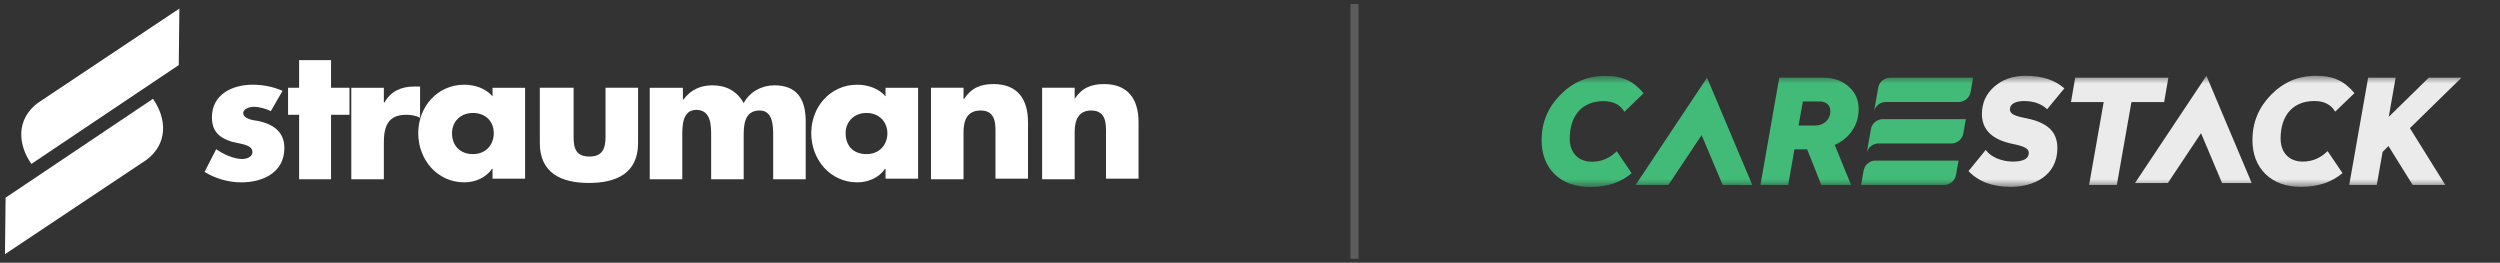 <svg xmlns="http://www.w3.org/2000/svg" fill="none" viewBox="0 0 314 33" height="33" width="314">
<rect x="0" y="0" width="314" height="33" fill="#333333" stroke="none"/>
<path fill="white" d="M134.979 11.023H130.891V22.515H134.979V16.576C134.979 15.111 135.441 13.877 137.061 13.877C139.066 13.877 138.912 15.805 138.912 16.885V22.438H143V15.342C143 12.566 141.766 10.56 138.681 10.56C137.061 10.56 135.904 11.023 134.979 12.412V11.023Z"></path>
<path fill="white" d="M121.019 11.023H116.932V22.515H121.019V16.576C121.019 15.111 121.482 13.877 123.179 13.877C125.184 13.877 125.03 15.805 125.03 16.885V22.438H129.118V15.342C129.118 12.566 127.884 10.56 124.799 10.56C123.179 10.56 122.022 11.023 121.096 12.412H121.019V11.023Z"></path>
<path fill="white" d="M115.312 11.025H111.224V12.105C110.376 11.102 108.987 10.64 107.676 10.64C104.283 10.64 101.892 13.416 101.892 16.733C101.892 20.049 104.283 22.903 107.676 22.903C108.987 22.903 110.376 22.363 111.147 21.206H111.224V22.44H115.312V11.025ZM108.833 14.188C110.453 14.188 111.456 15.344 111.456 16.733C111.456 18.198 110.453 19.355 108.833 19.355C107.136 19.355 106.211 18.275 106.211 16.733C106.211 15.344 107.214 14.188 108.833 14.188Z"></path>
<path fill="white" d="M85.695 11.024H81.607V22.516H85.695V17.04C85.695 15.806 85.695 13.801 87.469 13.801C89.32 13.801 89.32 15.806 89.32 17.04V22.516H93.407V17.04C93.407 15.729 93.485 13.878 95.413 13.878C97.11 13.878 97.11 15.883 97.11 17.04V22.516H101.197V15.266C101.197 12.567 100.195 10.716 97.264 10.716C95.721 10.716 94.179 11.487 93.407 12.953C92.559 11.41 91.171 10.716 89.474 10.716C88.009 10.716 86.775 11.256 85.849 12.49H85.772V11.024H85.695Z"></path>
<path fill="white" d="M67.802 11.023V17.965C67.802 21.744 70.501 22.978 73.972 22.978C77.443 22.978 80.142 21.744 80.142 17.965V11.023H76.055V17.194C76.055 18.659 75.669 19.662 74.049 19.662C72.353 19.662 72.044 18.659 72.044 17.194V11.023H67.802Z"></path>
<path fill="white" d="M65.951 11.025H61.863V12.105C61.015 11.102 59.627 10.64 58.316 10.64C54.922 10.64 52.531 13.416 52.531 16.733C52.531 20.049 54.922 22.903 58.316 22.903C59.627 22.903 61.015 22.363 61.786 21.206H61.863V22.44H65.951V11.025ZM59.395 14.188C61.092 14.188 62.017 15.344 62.017 16.733C62.017 18.198 61.015 19.355 59.395 19.355C57.776 19.355 56.773 18.275 56.773 16.733C56.773 15.344 57.776 14.188 59.395 14.188Z"></path>
<path fill="white" d="M48.211 11.025H44.123V22.517H48.211V17.89C48.211 15.884 48.751 14.419 50.988 14.419C51.605 14.419 52.222 14.496 52.762 14.805V10.871H51.99C50.371 10.871 49.06 11.488 48.288 12.876H48.211V11.025Z"></path>
<path fill="white" d="M41.58 14.417H43.894V11.023H41.58V7.553H37.569V11.023H36.181V14.417H37.569V22.515H41.58V14.417Z"></path>
<path fill="white" d="M35.486 11.411C34.252 10.871 33.018 10.64 31.706 10.64C29.161 10.64 26.616 11.874 26.616 14.727C26.616 16.81 27.927 17.427 29.161 17.812C30.473 18.121 31.706 18.198 31.706 19.123C31.706 19.741 30.935 19.972 30.395 19.972C29.393 19.972 28.005 19.355 27.156 18.738L25.691 21.592C27.079 22.44 28.699 22.903 30.318 22.903C33.018 22.903 35.717 21.669 35.717 18.584C35.717 16.501 34.252 15.576 32.401 15.19C31.861 15.113 30.55 14.959 30.55 14.188C30.55 13.648 31.398 13.416 31.861 13.416C32.555 13.416 33.403 13.648 34.02 13.956L35.486 11.411Z"></path>
<path fill="white" d="M22.529 1.075C16.591 5.009 10.652 9.019 4.713 12.953C2.091 14.958 2.168 18.043 3.942 20.588L22.452 8.171L22.529 1.075Z"></path>
<path fill="white" d="M0.625 31.925C6.564 27.992 12.502 23.981 18.441 20.048C21.064 18.042 20.986 14.957 19.212 12.412L0.702 24.829L0.625 31.925Z"></path>
<path stroke-opacity="0.2" stroke="white" d="M170.125 0.5V32.5"></path>
<mask height="15" width="125" y="9" x="189" maskUnits="userSpaceOnUse" style="mask-type:luminance" id="mask0_410_78">
<path fill="white" d="M313.165 9.518H189.625V23.483H313.165V9.518Z"></path>
</mask>
<g mask="url(#mask0_410_78)">
<path fill="#42BA78" d="M237.398 9.757H247.822L247.524 11.468C247.429 12.222 246.793 12.812 246.016 12.815H236.814C236.132 12.835 235.569 13.297 235.392 13.927L235.585 12.815L235.89 11.094C235.982 10.34 236.618 9.757 237.398 9.757Z"></path>
<path fill="#42BA78" d="M206.439 11.714L204.02 14.042C203.489 13.143 202.627 12.704 201.398 12.704C198.739 12.704 197.162 14.481 197.162 17.415C197.162 19.231 198.28 20.313 199.949 20.313C201.139 20.313 202.184 19.874 203.066 18.992L204.935 21.759C203.578 22.912 201.856 23.483 199.745 23.483C197.857 23.483 196.372 22.952 195.274 21.89C194.176 20.808 193.625 19.379 193.625 17.599C193.625 15.418 194.395 13.53 195.953 11.934C197.51 10.337 199.381 9.534 201.598 9.534C203.876 9.531 205.194 10.229 206.439 11.714Z"></path>
<path fill="#42BA78" d="M229.033 9.756C230.279 9.756 231.324 10.123 232.167 10.854C233.029 11.589 233.449 12.543 233.449 13.713C233.449 15.749 232.259 17.398 230.443 18.204L232.495 23.226H228.754L226.977 18.755H225.384L224.598 23.226H221.113L223.476 9.753H229.033V9.756ZM226.446 12.743L225.896 15.768H227.984C229.03 15.768 229.892 15.054 229.892 13.952C229.892 13.202 229.361 12.743 228.535 12.743H226.446Z"></path>
<path fill-opacity="0.9" fill="white" d="M259.286 11.094L257.123 13.717C256.408 13.038 255.434 12.691 254.244 12.691C253.199 12.691 252.448 13.022 252.448 13.737C252.448 14.248 252.887 14.543 254.408 14.835C257.322 15.402 258.405 16.651 258.405 18.611C258.405 22.057 255.47 23.47 252.52 23.47C250.265 23.47 248.504 22.811 247.242 21.489L249.406 18.831C249.737 19.29 250.212 19.637 250.855 19.913C251.497 20.168 252.156 20.296 252.799 20.296C254.136 20.296 254.815 19.929 254.815 19.214C254.815 18.683 254.356 18.392 252.799 18.077C250.216 17.546 248.93 16.3 248.93 14.32C248.93 12.947 249.445 11.789 250.471 10.891C251.514 9.976 252.815 9.518 254.408 9.518C256.48 9.518 258.093 10.049 259.286 11.094Z"></path>
<path fill-opacity="0.9" fill="white" d="M272.347 9.757L271.816 12.819H267.708L265.876 23.23H262.391L264.224 12.819H260.116L260.647 9.757H272.347Z"></path>
<path fill-opacity="0.9" fill="white" d="M295.72 11.698L293.301 14.025C292.77 13.127 291.908 12.688 290.678 12.688C288.02 12.688 286.443 14.464 286.443 17.398C286.443 19.214 287.561 20.296 289.229 20.296C290.419 20.296 291.465 19.857 292.347 18.975L294.216 21.742C292.859 22.896 291.137 23.466 289.026 23.466C287.138 23.466 285.653 22.935 284.555 21.873C283.457 20.791 282.906 19.362 282.906 17.582C282.906 15.402 283.676 13.514 285.234 11.917C286.791 10.324 288.662 9.518 290.882 9.518C293.154 9.518 294.475 10.213 295.72 11.698Z"></path>
<path fill-opacity="0.9" fill="white" d="M302.683 16.094L309.164 9.757H305.05L300.028 14.677L300.893 9.757H297.438L295.064 23.227H298.523L299.257 19.07L299.992 18.346L303.03 23.227H307.128L302.683 16.094Z"></path>
<path fill="#42BA78" d="M236.484 14.962H246.909L246.61 16.673C246.515 17.427 245.879 18.017 245.102 18.02H235.901C235.219 18.04 234.655 18.502 234.478 19.132L234.671 18.02L234.976 16.299C235.068 15.545 235.704 14.962 236.484 14.962Z"></path>
<path fill="#42BA78" d="M233.753 23.227L234.058 21.506C234.153 20.752 234.789 20.169 235.57 20.169H245.994L245.696 21.88C245.601 22.634 244.965 23.224 244.188 23.227H233.753Z"></path>
<path fill="#42BA78" d="M220.09 23.233L216.369 14.418L214.402 9.757L212.999 11.865L205.433 23.227V23.23H208.918V23.227H209.554L213.723 16.969L216.366 23.23L220.09 23.233Z"></path>
<path fill-opacity="0.9" fill="white" d="M282.818 22.994L279.094 14.179L277.13 9.518L275.724 11.625L268.158 22.988V22.991H271.642V22.988H272.282L276.449 16.73L279.091 22.991L282.818 22.994Z"></path>
</g>
</svg>
